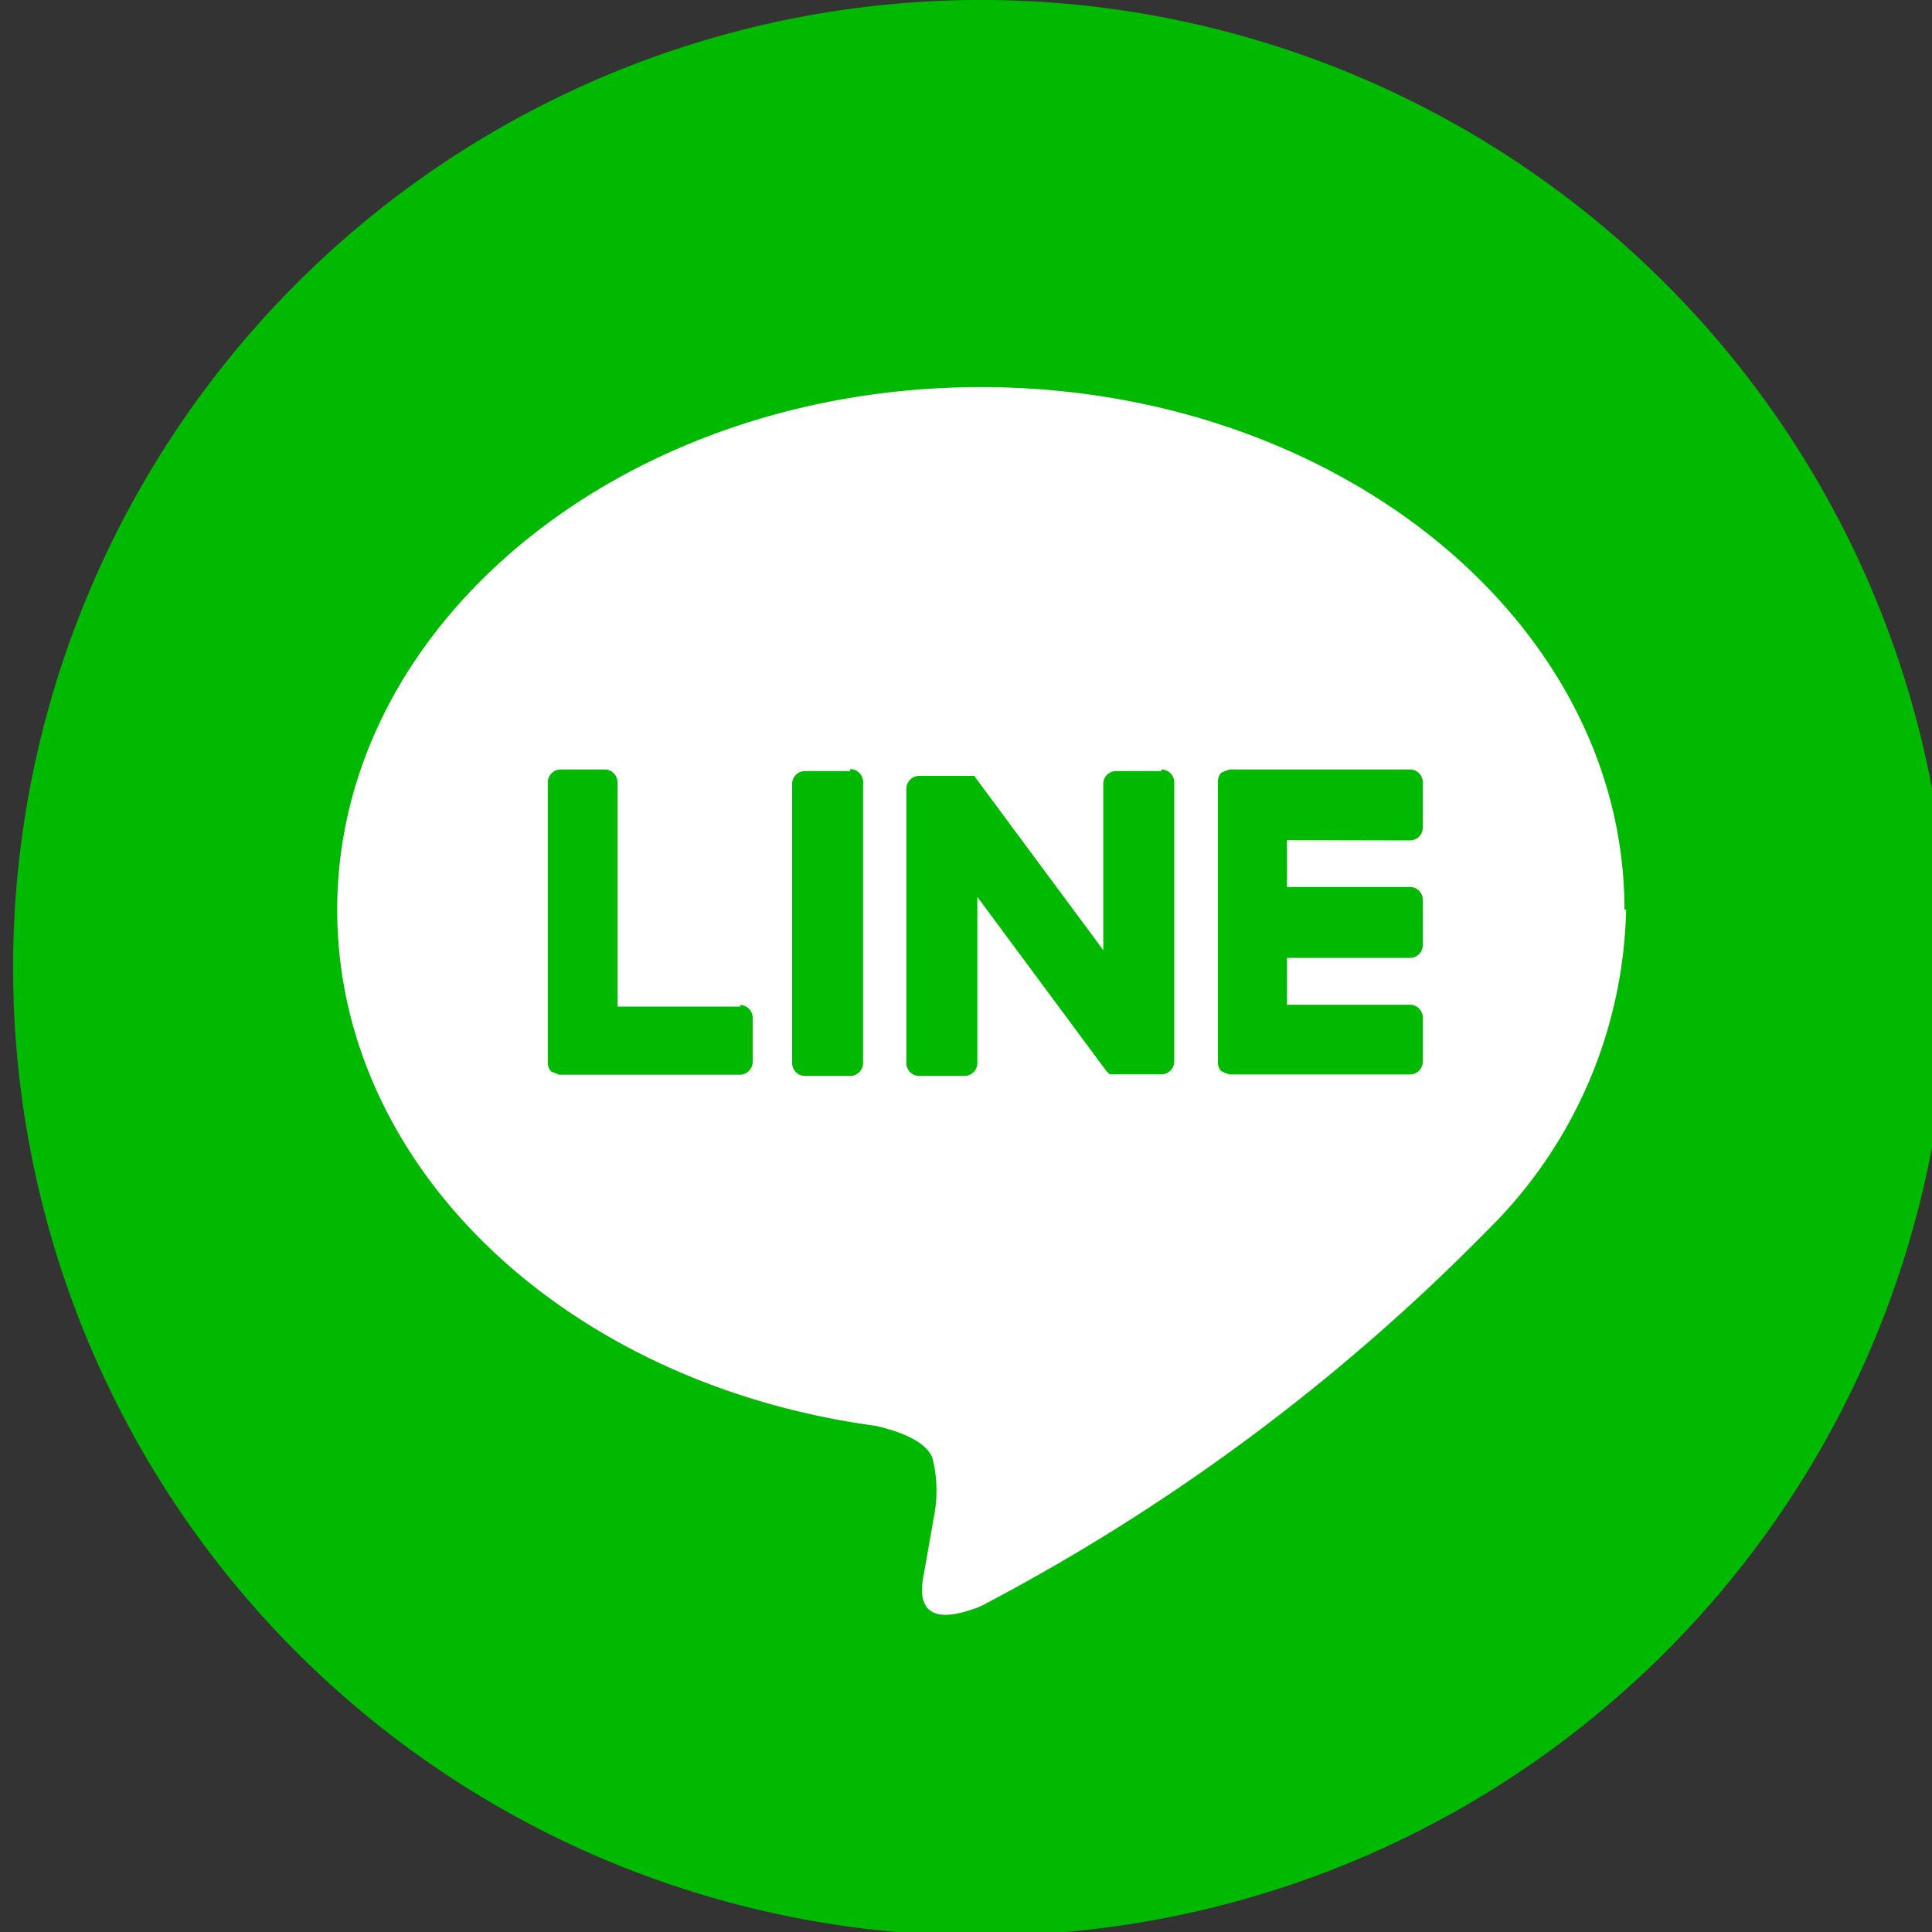 <svg xmlns="http://www.w3.org/2000/svg" xmlns:xlink="http://www.w3.org/1999/xlink" width="22" height="22" viewBox="0 0 22 22">
  <rect x="0" y="0" width="22" height="22" fill="#333333" stroke="none"/>
  <defs>
    <clipPath id="clip-path">
      <rect id="長方形_4" data-name="長方形 4" width="22" height="22" transform="translate(0)" fill="none"/>
    </clipPath>
  </defs>
  <g id="アートワーク_253" data-name="アートワーク 253" transform="translate(11 11)">
    <g id="グループ_1" data-name="グループ 1" transform="translate(-11 -11)" clip-path="url(#clip-path)">
      <path id="パス_783" data-name="パス 783" d="M22.043,11.021A11.021,11.021,0,1,1,11.021,0,11.021,11.021,0,0,1,22.043,11.021" transform="translate(0.148 0)" fill="#00b900"/>
      <path id="パス_784" data-name="パス 784" d="M34.758,29.951c0-3.288-3.288-5.951-7.329-5.951S20.1,26.663,20.1,29.951c0,2.939,2.608,5.4,6.135,5.878.239.055.569.165.643.367a1.506,1.506,0,0,1,.018.661l-.11.625c-.037.184-.147.716.643.4a23.094,23.094,0,0,0,5.768-4.28h0a5.281,5.281,0,0,0,1.58-3.655" transform="translate(-16.26 -19.592)" fill="#fff"/>
      <path id="パス_785" data-name="パス 785" d="M48.961,47.718h-.514a.147.147,0,0,0-.147.147v3.178a.147.147,0,0,0,.147.147h.514a.147.147,0,0,0,.147-.147v-3.2a.147.147,0,0,0-.147-.147" transform="translate(-39.28 -38.938)" fill="#00b900"/>
      <path id="パス_786" data-name="パス 786" d="M58.3,47.718h-.514a.147.147,0,0,0-.147.147v1.892l-1.47-1.984h-.625a.147.147,0,0,0-.147.147v3.123a.147.147,0,0,0,.147.147h.514a.147.147,0,0,0,.147-.147V49.151l1.47,1.984.037.037H58.3a.147.147,0,0,0,.147-.147V47.847A.147.147,0,0,0,58.3,47.7" transform="translate(-45.076 -38.938)" fill="#00b900"/>
      <path id="パス_787" data-name="パス 787" d="M35.386,50.4h-1.4V47.847a.147.147,0,0,0-.147-.147h-.5a.147.147,0,0,0-.147.147v3.2h0a.147.147,0,0,0,.037.092h0l.092.037h2.057a.147.147,0,0,0,.147-.147v-.5a.147.147,0,0,0-.147-.147" transform="translate(-26.954 -38.938)" fill="#00b900"/>
      <path id="パス_788" data-name="パス 788" d="M76.886,48.508a.147.147,0,0,0,.147-.147v-.514a.147.147,0,0,0-.147-.147H74.829l-.092.037h0a.147.147,0,0,0-.037.092h0v3.215h0a.147.147,0,0,0,.037.092h0l.092.037h2.057a.147.147,0,0,0,.147-.147v-.5a.147.147,0,0,0-.147-.147h-1.4v-.533h1.4a.147.147,0,0,0,.147-.147v-.514a.147.147,0,0,0-.147-.147h-1.4v-.533Z" transform="translate(-60.831 -38.938)" fill="#00b900"/>
    </g>
  </g>
</svg>
